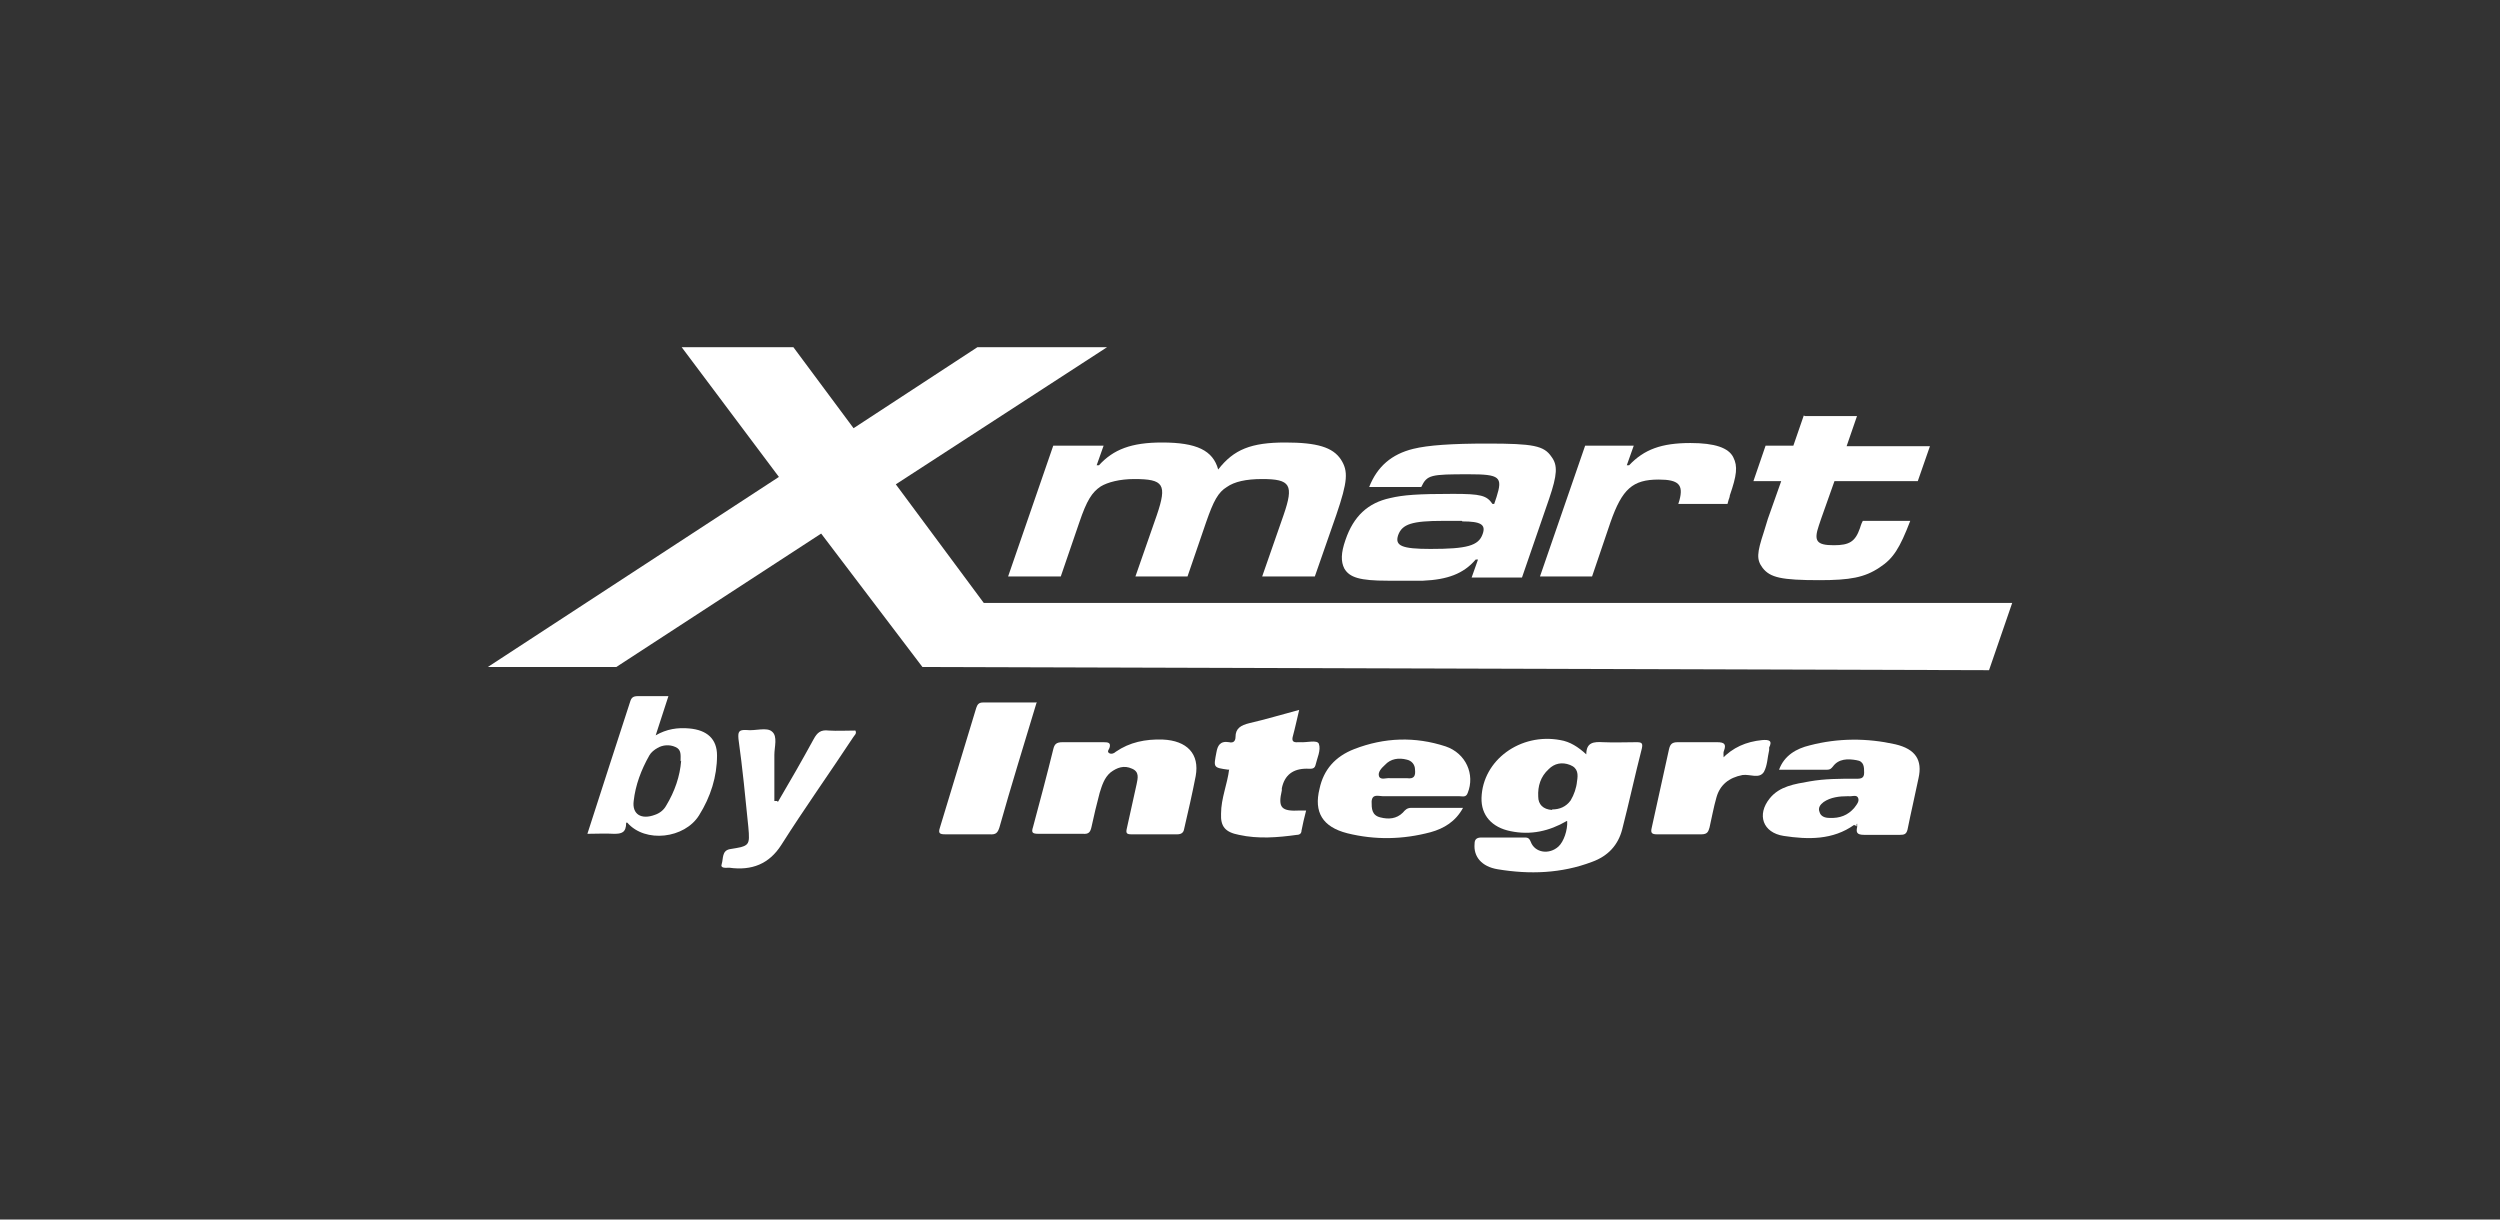 <svg width="164" height="80" viewBox="0 0 164 80" fill="none" xmlns="http://www.w3.org/2000/svg">
<rect x="0" y="0" width="164" height="80" fill="#333333" stroke="none"/>
<path fill-rule="evenodd" clip-rule="evenodd" d="M69.093 29.237L66.132 37.816H69.587L70.802 34.273C71.295 32.814 71.637 32.293 72.206 31.911C72.662 31.633 73.459 31.425 74.408 31.425C76.344 31.425 76.572 31.772 75.889 33.787L74.484 37.816H77.901L79.116 34.273C79.609 32.849 79.913 32.293 80.483 31.946C80.976 31.599 81.736 31.425 82.799 31.425C84.659 31.425 84.887 31.807 84.203 33.787L82.799 37.816H86.253L87.658 33.787C88.417 31.564 88.455 30.904 87.962 30.14C87.43 29.341 86.405 29.028 84.317 29.028C82.077 29.028 80.938 29.48 79.913 30.8C79.572 29.549 78.508 29.028 76.231 29.028C74.218 29.028 73.041 29.48 72.092 30.522H71.941L72.396 29.237H69.093Z" fill="white"/>
<path fill-rule="evenodd" clip-rule="evenodd" d="M118.327 27.257L117.644 29.237H115.822L115.024 31.564H116.847L115.974 34.03L115.708 34.899C115.252 36.288 115.214 36.705 115.632 37.261C116.125 37.886 116.847 38.059 119.352 38.059C121.365 38.059 122.314 37.886 123.301 37.226C124.212 36.635 124.63 35.941 125.313 34.169H122.2C122.086 34.377 122.048 34.551 122.01 34.655C121.706 35.524 121.327 35.767 120.302 35.767C119.163 35.767 118.973 35.489 119.314 34.482L119.466 34.03L120.34 31.564H125.806L126.604 29.272H121.137L121.82 27.292H118.403L118.327 27.257Z" fill="white"/>
<path fill-rule="evenodd" clip-rule="evenodd" d="M93.236 31.946C93.616 31.147 93.844 31.112 96.349 31.112C98.4 31.112 98.589 31.286 98.172 32.606L98.02 33.057H97.906C97.526 32.502 97.147 32.398 95.324 32.398C93.008 32.398 92.059 32.467 91.186 32.675C89.743 32.988 88.794 33.856 88.263 35.419C87.959 36.288 87.959 36.844 88.187 37.295C88.528 37.886 89.212 38.094 91.034 38.094H93.35C94.945 38.025 96.008 37.642 96.805 36.705H96.957L96.539 37.886H99.842L101.626 32.71C102.158 31.147 102.196 30.522 101.778 29.966C101.285 29.237 100.601 29.098 97.564 29.098C95.248 29.098 93.692 29.202 92.705 29.445C91.3 29.793 90.351 30.591 89.819 31.946H93.236ZM95.932 34.204C97.147 34.204 97.488 34.412 97.26 35.037C96.995 35.802 96.235 36.01 93.844 36.01C91.945 36.01 91.49 35.802 91.718 35.107C91.983 34.377 92.629 34.169 94.679 34.169H95.894L95.932 34.204Z" fill="white"/>
<path fill-rule="evenodd" clip-rule="evenodd" d="M103.985 29.236L101.023 37.816H104.44L105.655 34.238C106.414 32.084 107.098 31.459 108.806 31.459C110.135 31.459 110.439 31.806 110.173 32.814L110.097 33.057H113.324L113.4 32.779C113.4 32.779 113.476 32.605 113.476 32.501C113.932 31.181 114.007 30.591 113.704 30C113.4 29.375 112.489 29.062 110.894 29.062C108.996 29.062 107.857 29.479 106.87 30.521H106.718L107.174 29.236H103.909H103.985Z" fill="white"/>
<path fill-rule="evenodd" clip-rule="evenodd" d="M44.718 22.776H52.046L55.994 28.09L64.118 22.776H72.623L58.765 31.772L64.536 39.553H132L130.481 43.964L60.512 43.756L53.868 35.002L40.428 43.756H32L51.096 31.286L44.718 22.776Z" fill="white"/>
<path d="M102.769 53.863C101.63 54.523 100.415 54.801 99.086 54.523C97.871 54.28 97.15 53.481 97.188 52.335C97.264 49.868 99.731 48.062 102.351 48.548C102.997 48.653 103.528 49 104.06 49.486C104.06 48.688 104.553 48.653 105.16 48.688C105.882 48.722 106.641 48.688 107.363 48.688C107.704 48.688 107.78 48.757 107.704 49.104C107.249 50.876 106.869 52.647 106.413 54.419C106.148 55.426 105.502 56.155 104.439 56.538C102.427 57.302 100.339 57.371 98.251 57.024C97.188 56.85 96.656 56.19 96.732 55.356C96.732 55.079 96.846 54.94 97.188 54.94C98.099 54.94 99.048 54.94 99.959 54.94C100.187 54.94 100.301 54.94 100.415 55.218C100.681 55.947 101.63 56.086 102.237 55.53C102.579 55.218 102.845 54.453 102.807 53.863H102.769ZM101.82 53.099C102.313 53.099 102.731 52.925 103.034 52.508C103.262 52.126 103.414 51.675 103.452 51.258C103.528 50.806 103.528 50.389 102.997 50.181C102.465 49.973 101.971 50.077 101.592 50.459C101.06 50.945 100.87 51.571 100.908 52.265C100.908 52.751 101.212 53.099 101.82 53.133V53.099Z" fill="white"/>
<path d="M75.741 54.732C75.248 54.732 74.716 54.732 74.223 54.732C73.919 54.732 73.843 54.662 73.919 54.35C74.147 53.377 74.337 52.404 74.564 51.432C74.64 51.05 74.754 50.633 74.261 50.425C73.729 50.181 73.274 50.355 72.856 50.668C72.439 51.015 72.287 51.536 72.135 52.022C71.945 52.752 71.755 53.516 71.603 54.245C71.527 54.593 71.413 54.732 71.034 54.697C70.047 54.697 69.098 54.697 68.111 54.697C67.693 54.697 67.655 54.593 67.769 54.245C68.224 52.543 68.68 50.841 69.097 49.139C69.174 48.827 69.287 48.688 69.705 48.688C70.616 48.688 71.489 48.688 72.4 48.688C72.704 48.688 72.894 48.723 72.78 49.07C72.742 49.174 72.59 49.313 72.78 49.417C72.932 49.487 73.084 49.417 73.198 49.313C74.109 48.688 75.134 48.479 76.273 48.514C77.868 48.584 78.703 49.452 78.437 50.911C78.209 52.092 77.943 53.238 77.678 54.384C77.64 54.627 77.488 54.732 77.222 54.732C76.729 54.732 76.235 54.732 75.779 54.732H75.741Z" fill="white"/>
<path d="M121.641 54.106C120.237 55.114 118.604 55.079 117.009 54.836C115.643 54.627 115.225 53.446 116.098 52.37C116.744 51.571 117.731 51.432 118.718 51.258C119.705 51.084 120.692 51.084 121.679 51.084C121.983 51.084 122.287 51.119 122.287 50.702C122.287 50.32 122.287 49.938 121.793 49.869C121.224 49.764 120.616 49.764 120.237 50.285C120.123 50.424 120.047 50.494 119.857 50.494C118.832 50.494 117.807 50.494 116.706 50.494C117.047 49.556 117.845 49.105 118.718 48.896C120.578 48.41 122.477 48.41 124.337 48.827C125.666 49.139 126.121 49.869 125.855 51.05C125.628 52.161 125.362 53.273 125.134 54.419C125.058 54.731 124.906 54.766 124.64 54.766C123.843 54.766 123.084 54.766 122.287 54.766C121.793 54.766 121.755 54.593 121.831 54.245C121.831 54.176 121.831 54.106 121.831 54.037C121.793 54.037 121.755 54.106 121.679 54.141L121.641 54.106ZM121.224 52.231C120.654 52.231 120.085 52.3 119.629 52.613C119.401 52.786 119.25 52.995 119.363 53.273C119.439 53.55 119.705 53.655 120.009 53.655C120.692 53.69 121.224 53.481 121.641 52.995C121.793 52.786 122.021 52.543 121.869 52.3C121.755 52.126 121.451 52.265 121.262 52.231H121.224Z" fill="white"/>
<path d="M95.976 52.994C95.483 53.897 94.723 54.349 93.85 54.592C92.028 55.078 90.205 55.113 88.383 54.662C86.751 54.245 86.181 53.272 86.561 51.744C86.826 50.493 87.586 49.625 88.839 49.139C90.813 48.375 92.825 48.305 94.837 48.965C96.166 49.417 96.773 50.806 96.28 52.022C96.166 52.334 95.938 52.23 95.71 52.23C94.04 52.23 92.369 52.23 90.699 52.23C90.433 52.23 90.016 52.056 89.978 52.578C89.978 53.029 89.978 53.481 90.547 53.62C91.079 53.758 91.61 53.724 92.028 53.307C92.18 53.133 92.293 52.994 92.597 52.994C93.698 52.994 94.761 52.994 95.976 52.994ZM91.61 51.049C91.838 51.049 92.066 51.049 92.293 51.049C92.787 51.119 92.863 50.876 92.825 50.493C92.825 50.146 92.597 49.903 92.293 49.834C91.762 49.695 91.231 49.764 90.851 50.181C90.623 50.389 90.357 50.667 90.471 50.945C90.585 51.188 90.965 51.014 91.192 51.049C91.344 51.049 91.458 51.049 91.61 51.049Z" fill="white"/>
<path d="M41.077 53.969C41.077 54.629 40.773 54.698 40.28 54.698C39.71 54.663 39.141 54.698 38.533 54.698C39.482 51.781 40.394 48.898 41.343 46.015C41.419 45.771 41.532 45.667 41.836 45.667C42.482 45.667 43.127 45.667 43.848 45.667C43.583 46.501 43.317 47.3 43.013 48.238C43.734 47.821 44.456 47.717 45.215 47.786C46.392 47.89 47.037 48.481 47.037 49.557C47.037 50.947 46.62 52.267 45.86 53.483C44.911 55.011 42.33 55.323 41.153 53.969H41.077ZM44.645 49.94C44.645 49.557 44.721 49.175 44.304 49.002C43.924 48.828 43.469 48.863 43.127 49.071C42.937 49.175 42.709 49.349 42.596 49.557C42.064 50.495 41.684 51.503 41.57 52.545C41.456 53.413 42.064 53.795 42.975 53.448C43.279 53.344 43.544 53.135 43.696 52.857C44.266 51.919 44.608 50.912 44.684 49.905L44.645 49.94Z" fill="white"/>
<path d="M80.595 50.495C79.57 50.355 79.608 50.355 79.798 49.348C79.874 48.931 80.025 48.584 80.633 48.688C80.899 48.758 81.05 48.619 81.05 48.341C81.05 47.785 81.392 47.577 81.962 47.438C83.025 47.195 84.05 46.882 85.227 46.569C85.075 47.195 84.961 47.75 84.809 48.306C84.733 48.584 84.809 48.723 85.151 48.688C85.189 48.688 85.227 48.688 85.303 48.688C85.72 48.723 86.403 48.515 86.517 48.792C86.669 49.209 86.403 49.73 86.29 50.217C86.214 50.495 85.91 50.425 85.72 50.425C84.809 50.425 84.265 50.853 84.088 51.71C84.088 51.71 84.088 51.78 84.088 51.849C83.822 52.995 84.05 53.239 85.303 53.169C85.416 53.169 85.53 53.169 85.682 53.169C85.568 53.621 85.454 54.072 85.379 54.489C85.379 54.663 85.265 54.767 85.075 54.767C83.822 54.941 82.531 55.045 81.278 54.767C80.367 54.593 80.063 54.211 80.101 53.377C80.101 52.37 80.519 51.432 80.633 50.46L80.595 50.495Z" fill="white"/>
<path d="M51.026 52.614C51.824 51.259 52.621 49.87 53.38 48.48C53.608 48.063 53.836 47.855 54.367 47.924C54.937 47.959 55.506 47.924 56.114 47.924C56.227 48.133 56.038 48.237 55.962 48.376C54.405 50.738 52.773 53.03 51.254 55.427C50.457 56.678 49.318 57.129 47.837 56.921C47.647 56.921 47.23 56.99 47.344 56.678C47.458 56.33 47.343 55.809 47.875 55.705C49.166 55.496 49.204 55.496 49.09 54.246C48.9 52.336 48.71 50.391 48.444 48.48C48.407 48.029 48.444 47.855 48.976 47.89C49.545 47.959 50.305 47.681 50.647 47.994C51.026 48.306 50.798 49.001 50.798 49.522C50.798 50.529 50.798 51.537 50.798 52.544C50.874 52.544 50.912 52.544 50.988 52.544L51.026 52.614Z" fill="white"/>
<path d="M67.992 46.117C67.157 48.896 66.322 51.571 65.562 54.28C65.449 54.627 65.335 54.766 64.917 54.731C63.93 54.731 62.981 54.731 61.994 54.731C61.652 54.731 61.538 54.662 61.652 54.315C62.449 51.675 63.247 49.07 64.044 46.43C64.12 46.221 64.196 46.082 64.499 46.082C65.638 46.082 66.815 46.082 68.03 46.082L67.992 46.117Z" fill="white"/>
<path d="M112.944 49.799C113.665 49.035 114.538 48.653 115.601 48.549C116.057 48.514 116.284 48.584 116.057 49.035C116.057 49.105 116.057 49.174 116.057 49.209C115.943 49.695 115.943 50.216 115.715 50.633C115.411 51.119 114.804 50.772 114.31 50.841C113.399 51.015 112.83 51.501 112.602 52.3C112.412 52.96 112.298 53.62 112.146 54.28C112.07 54.523 112.032 54.732 111.615 54.732C110.628 54.732 109.679 54.732 108.691 54.732C108.35 54.732 108.274 54.627 108.35 54.315C108.729 52.613 109.109 50.876 109.489 49.139C109.565 48.827 109.678 48.688 110.058 48.688C110.893 48.688 111.767 48.688 112.64 48.688C113.133 48.688 113.247 48.827 113.095 49.243C113.019 49.417 113.095 49.591 113.057 49.799H112.944Z" fill="white"/>
<path d="M121.636 54.107C121.636 54.107 121.713 54.037 121.789 54.002C121.789 54.072 121.789 54.142 121.789 54.212C121.751 54.177 121.712 54.142 121.636 54.107Z" fill="white"/>
</svg>
